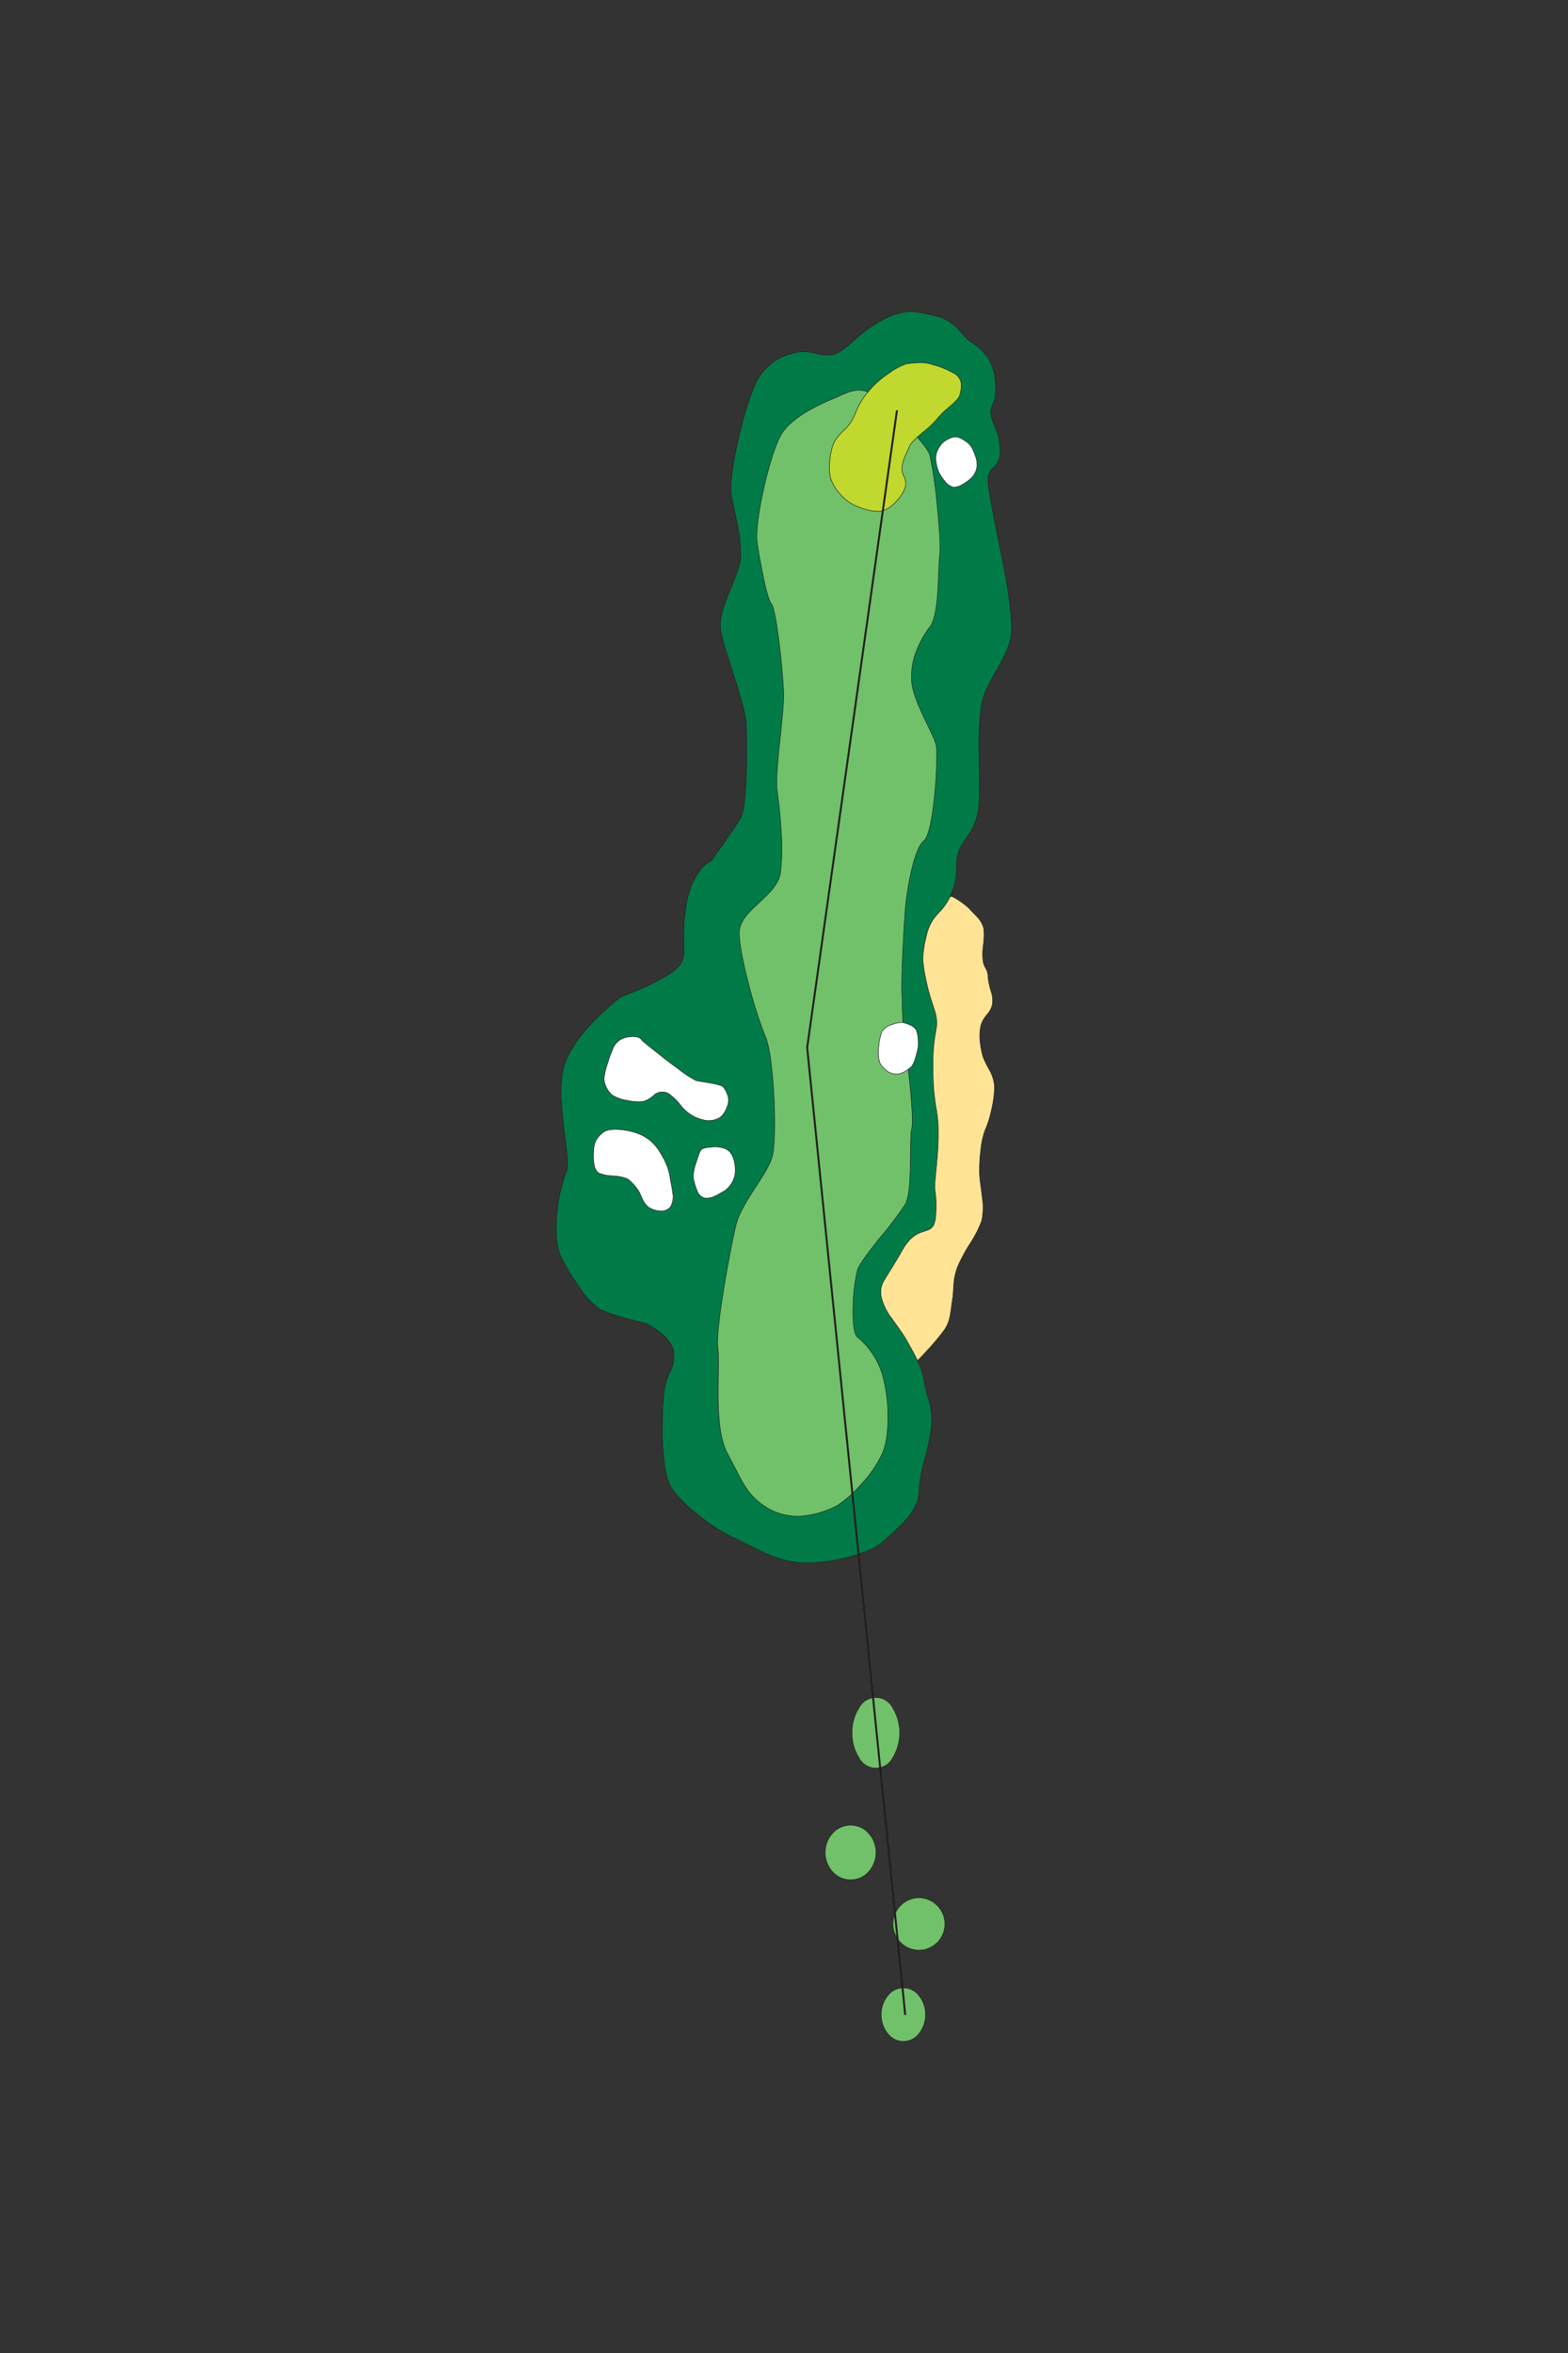 <svg id="Layer_1" data-name="Layer 1" xmlns="http://www.w3.org/2000/svg" xmlns:xlink="http://www.w3.org/1999/xlink" viewBox="0 0 400 600"><rect x="0" y="0" width="400" height="600" fill="#333333" stroke="none"/><defs><style>.cls-1,.cls-3,.cls-8{fill:none;}.cls-2{fill:#ffe495;}.cls-3,.cls-8{stroke:#231f20;}.cls-3{stroke-width:0.14px;}.cls-4{fill:#007b48;}.cls-5{fill:#70c169;}.cls-6{fill:#fff;}.cls-7{fill:#c1d82f;}.cls-8{stroke-width:0.5px;}.cls-9{clip-path:url(#clip-path);}.cls-10{fill:url(#linear-gradient);}</style><clipPath id="clip-path"><path class="cls-1" d="M299-334.22a64.2,64.2,0,0,0-7.89,1.27c-3.14.72-5.58,3.4-7.63,6.82a95,95,0,0,0-5.23,11.25,27,27,0,0,0-2,11.24c0,4,.53,8.45.82,13.86a50,50,0,0,1-1.19,14.15,107,107,0,0,1-3.85,12.3c-1.48,4.18-4,10.49-6.33,16.56s-4.43,11.9-5.06,15.09.12,6.19.95,8.94,1.75,5.24,1.46,7.43-1.76,6.09-3.64,9.83-4.15,7.34-6,8.91a29.23,29.23,0,0,1-7.74,4.41,38,38,0,0,1-10.46,2.57,15.12,15.12,0,0,1-8.62-1.89c-2.33-1.16-4.32-2.4-6.7-2.39s-4,.8-6.08,1.41a19.44,19.44,0,0,1-9.19.28c-4.44-.75-6.69-1.13-8.42-1s-2.95.65-5.31,1.8-3.83,5.2-5,9.27-2.19,8.16-3.56,9.42-3.82,1.09-6.63.58a63.85,63.85,0,0,0-8.77-1.44c-2.8-.1-5.23,1.38-7.29,3.62a32,32,0,0,0-5.09,8.16c-1.35,2.93-1,8.48-.41,14s1.41,10.92,1,13.62-4.38,7.71-8.47,13.89-8.27,13.54-9.12,20.93A39.71,39.71,0,0,0,140-80.17c2.15,5.63,5.26,10.67,8.26,15.73s5.08,3,6.3-.8,1.55-9.25,1.06-11a20.32,20.32,0,0,0-2.77-5.23,30.71,30.71,0,0,1-3.38-6.4c-.9-2.5-1.58-3.86-2-5a9.06,9.06,0,0,1-.77-3.66c0-1.61,4.6-10.5,9.89-19.58s11.22-18.34,13.79-20.71a24.12,24.12,0,0,1,8.64-4.69c2.9-1,5.56-1.76,7.13-3a22.08,22.08,0,0,0,4.24-5.4,31.81,31.81,0,0,1,4.73-6.2c1.89-1.78,4.6-5.64,7.89-9.32s7.15-7.17,11.35-8.24a72.68,72.68,0,0,1,10.38-1.86c2.9-.32,5.39-.46,8-.86s6.38-1,10-1.87,7-2.09,9.08-3.72,5-4.06,8.11-7a63.09,63.09,0,0,0,8.78-10.14,16.65,16.65,0,0,0,3-10.66,39.53,39.53,0,0,0-2.43-10.14c-1.14-3.36,2-10.7,5.44-18.27s7.17-15.39,7.22-19.7a63.82,63.82,0,0,1,2.18-14.39,50.22,50.22,0,0,1,4.45-11.88c1.57-2.63,5.47-5.48,9-7.66s6.62-3.71,6.62-3.71l-2-38.88s-1.19,0-3.17.19"/></clipPath><linearGradient id="linear-gradient" x1="1145.74" y1="378.91" x2="1149.14" y2="378.91" gradientTransform="matrix(0, 96.12, 96.12, 0, -36201.89, -110494.1)" gradientUnits="userSpaceOnUse"><stop offset="0" stop-color="#008ad0"/><stop offset="1" stop-color="#fff"/></linearGradient></defs><path class="cls-2" d="M243,228.64h0a17.64,17.64,0,0,1,2.59,1.65,12.41,12.41,0,0,1,1.94,1.67c.2.29,1,1,1.75,1.84a6.59,6.59,0,0,1,1.7,3,19.4,19.4,0,0,1-.13,4.22,15.52,15.52,0,0,0-.05,4.18,5.47,5.47,0,0,0,.73,1.81,4.87,4.87,0,0,1,.54,2.27,19.23,19.23,0,0,0,.79,3.61,7,7,0,0,1,.31,3.22,5.86,5.86,0,0,1-1.36,2.59,7.86,7.86,0,0,0-1.55,2.67,12,12,0,0,0-.23,4.19,21.17,21.17,0,0,0,.77,4,29.09,29.09,0,0,0,1.7,3.42,9.53,9.53,0,0,1,1.21,4.37,29,29,0,0,1-.83,5.92,25.15,25.15,0,0,1-1.53,4.81,19.87,19.87,0,0,0-1.15,5.21,38.76,38.76,0,0,0-.3,6.29c.09,1.62.46,3.73.69,5.84a16.62,16.62,0,0,1-.15,5.86,28.42,28.42,0,0,1-3,5.87,39.78,39.78,0,0,0-3.21,6.05,15.31,15.31,0,0,0-.92,4.34c-.1,1.27-.11,2.49-.35,4s-.35,2.78-.59,3.94A9.28,9.28,0,0,1,241,339a57.3,57.3,0,0,1-4.85,5.76,32.94,32.94,0,0,1-5,4.68c-.91.51-2.94-.57-4.75-1.79a41.89,41.89,0,0,1-3.37-2.55l3.63-78.65L235.69,232s1.5-1,3.17-1.87,3.47-1.73,4.1-1.45"/><path class="cls-3" d="M243,228.64h0a17.64,17.64,0,0,1,2.59,1.65,12.41,12.41,0,0,1,1.94,1.67c.2.29,1,1,1.75,1.84a6.59,6.59,0,0,1,1.7,3,19.4,19.4,0,0,1-.13,4.22,15.52,15.52,0,0,0-.05,4.18,5.47,5.47,0,0,0,.73,1.81,4.87,4.87,0,0,1,.54,2.27,19.23,19.23,0,0,0,.79,3.61,7,7,0,0,1,.31,3.22,5.86,5.86,0,0,1-1.36,2.59,7.86,7.86,0,0,0-1.55,2.67,12,12,0,0,0-.23,4.19,21.17,21.17,0,0,0,.77,4,29.09,29.09,0,0,0,1.7,3.42,9.53,9.53,0,0,1,1.21,4.37,29,29,0,0,1-.83,5.92,25.15,25.15,0,0,1-1.53,4.81,19.87,19.87,0,0,0-1.15,5.21,38.76,38.76,0,0,0-.3,6.29c.09,1.62.46,3.73.69,5.84a16.62,16.62,0,0,1-.15,5.86,28.42,28.42,0,0,1-3,5.87,39.78,39.78,0,0,0-3.21,6.05,15.31,15.31,0,0,0-.92,4.34c-.1,1.27-.11,2.49-.35,4s-.35,2.78-.59,3.94A9.28,9.28,0,0,1,241,339a57.3,57.3,0,0,1-4.85,5.76,32.94,32.94,0,0,1-5,4.68c-.91.51-2.94-.57-4.75-1.79a41.89,41.89,0,0,1-3.37-2.55l3.63-78.65L235.69,232s1.5-1,3.17-1.87S242.33,228.36,243,228.64Z"/><path class="cls-4" d="M193.71,96.06h0a14.07,14.07,0,0,1,5.45-4.89,17.31,17.31,0,0,1,4.94-1.46,11.59,11.59,0,0,1,4.21.45,9.38,9.38,0,0,0,4.41.19c1.5-.4,3.24-1.9,5.26-3.63a34.72,34.72,0,0,1,6.9-5,17.86,17.86,0,0,1,6.2-2.21c1.88-.2,3.92.13,7.15.94a11.43,11.43,0,0,1,6.06,3.3c1.22,1.28,2.06,2.62,3.74,3.68a12.58,12.58,0,0,1,4.15,4.09A13.14,13.14,0,0,1,253.94,98a11.45,11.45,0,0,1-.38,4.42,8.25,8.25,0,0,0-.8,2.3c-.19,1.21.45,2.54,1.1,4.23a14.94,14.94,0,0,1,1.26,6.29,5.13,5.13,0,0,1-1.87,4.2c-.82.85-1.51,1.78-1.08,4.69s1.32,7.55,2.1,11.45,1.44,7.07,1.44,7.07.56,2.68,1.13,6.21a87.3,87.3,0,0,1,1.24,11.3c.07,3.4-1.55,6.64-3.34,9.83s-3.75,6.35-4.34,9.59a69,69,0,0,0-.62,12.17c0,4.52.19,9.11,0,12.69a15,15,0,0,1-2.13,7.52c-1.06,1.76-2.24,3.08-3,4.91a10.94,10.94,0,0,0-.62,4.54,15.76,15.76,0,0,1-1.15,6,15,15,0,0,1-3.54,5.47,11.4,11.4,0,0,0-3,5.69,26.28,26.28,0,0,0-.92,6,35.08,35.08,0,0,0,.92,5.82c.57,2.86,1.4,5.12,2,7.08a9.51,9.51,0,0,1,.4,5.35,43.68,43.68,0,0,0-.72,9.28,57.67,57.67,0,0,0,.72,10.14,33.48,33.48,0,0,1,.61,7.43c0,2.72-.27,5.74-.61,9.18s-.31,4-.21,4.76a26.1,26.1,0,0,1,.21,5.4c-.07,3.87-1.1,4.35-2.67,4.86s-3.7,1-5.95,5-3.72,6.06-4.55,7.57a5.68,5.68,0,0,0-.77,4.23,14.06,14.06,0,0,0,2.62,5.42c1.28,1.85,2.77,3.76,3.89,5.74s2.14,3.8,2.94,5.52a16,16,0,0,1,1.53,5A36.67,36.67,0,0,0,237,357.2a19.47,19.47,0,0,1,.63,6.29,47.42,47.42,0,0,1-1.69,8.39,37.91,37.91,0,0,0-1.5,8.53c-.05,2.69-1.49,5.06-3.35,7.16s-4.12,3.93-5.81,5.54-5.34,3.07-9.39,4.07a42.18,42.18,0,0,1-11.8,1.34,29.27,29.27,0,0,1-9.76-2.89c-3-1.39-5.6-2.87-7.13-3.46a43.16,43.16,0,0,1-8.05-5.05c-3.25-2.48-6.5-5.45-8-8s-2-7.57-2.17-12.45a109.38,109.38,0,0,1,.39-11.78,18,18,0,0,1,1.66-5.3,8.36,8.36,0,0,0,.71-5.23c-.43-2.08-2.2-3.82-3.87-5a19.9,19.9,0,0,0-3.22-1.93s-2.26-.54-4.83-1.24a39.71,39.71,0,0,1-6.75-2.31,18.61,18.61,0,0,1-4.73-4.88,62.17,62.17,0,0,1-5.07-8.18c-1.5-2.91-1.59-7.59-1.12-11.95a38.1,38.1,0,0,1,2.3-10c.78-1.62,0-6.12-.62-11.31s-1.18-11.07,0-15.46,4.84-8.86,8.17-12.23a64.84,64.84,0,0,1,6.36-5.65s3.24-1.19,6.75-2.82,7.29-3.69,8.37-5.43,1.09-3,1-5a47.53,47.53,0,0,1,.5-9.71c.73-4.89,2.35-7.84,3.8-9.56a7.85,7.85,0,0,1,2.7-2.24s1.4-1.93,3-4.25,3.49-5,4.42-6.54,1.32-6.34,1.48-11.37.07-10.26,0-12.61-1.53-7.24-3.09-12.15-3.21-9.86-3.5-12.33.85-5.73,2.12-8.93,2.7-6.35,3-8.58a32.19,32.19,0,0,0-.69-8.32c-.55-3-1.26-6.07-1.68-8.29s.5-8.45,1.95-14.75,3.43-12.68,5.14-15.2"/><path class="cls-3" d="M193.71,96.06h0a14.07,14.07,0,0,1,5.45-4.89,17.31,17.31,0,0,1,4.94-1.46,11.59,11.59,0,0,1,4.21.45,9.38,9.38,0,0,0,4.41.19c1.5-.4,3.24-1.9,5.26-3.63a34.72,34.72,0,0,1,6.9-5,17.86,17.86,0,0,1,6.2-2.21c1.88-.2,3.92.13,7.15.94a11.43,11.43,0,0,1,6.06,3.3c1.22,1.28,2.06,2.62,3.74,3.68a12.58,12.58,0,0,1,4.15,4.09A13.14,13.14,0,0,1,253.94,98a11.45,11.45,0,0,1-.38,4.42,8.25,8.25,0,0,0-.8,2.3c-.19,1.21.45,2.54,1.1,4.23a14.94,14.94,0,0,1,1.26,6.29,5.13,5.13,0,0,1-1.87,4.2c-.82.85-1.51,1.78-1.08,4.69s1.32,7.55,2.1,11.45,1.44,7.07,1.44,7.07.56,2.68,1.13,6.21a87.3,87.3,0,0,1,1.24,11.3c.07,3.4-1.55,6.64-3.34,9.83s-3.75,6.35-4.34,9.59a69,69,0,0,0-.62,12.17c0,4.52.19,9.11,0,12.69a15,15,0,0,1-2.13,7.52c-1.06,1.76-2.24,3.08-3,4.91a10.94,10.94,0,0,0-.62,4.54,15.76,15.76,0,0,1-1.15,6,15,15,0,0,1-3.54,5.47,11.4,11.4,0,0,0-3,5.69,26.28,26.28,0,0,0-.92,6,35.08,35.08,0,0,0,.92,5.82c.57,2.86,1.4,5.12,2,7.08a9.51,9.51,0,0,1,.4,5.35,43.68,43.68,0,0,0-.72,9.28,57.67,57.67,0,0,0,.72,10.14,33.48,33.48,0,0,1,.61,7.43c0,2.72-.27,5.74-.61,9.18s-.31,4-.21,4.76a26.1,26.1,0,0,1,.21,5.4c-.07,3.87-1.1,4.35-2.67,4.86s-3.7,1-5.95,5-3.72,6.06-4.55,7.57a5.68,5.68,0,0,0-.77,4.23,14.06,14.06,0,0,0,2.62,5.42c1.28,1.85,2.77,3.76,3.89,5.74s2.14,3.8,2.94,5.52a16,16,0,0,1,1.53,5A36.67,36.67,0,0,0,237,357.2a19.47,19.47,0,0,1,.63,6.29,47.42,47.42,0,0,1-1.69,8.39,37.91,37.91,0,0,0-1.5,8.53c-.05,2.69-1.49,5.06-3.35,7.16s-4.12,3.93-5.81,5.54-5.34,3.07-9.39,4.07a42.18,42.18,0,0,1-11.8,1.34,29.27,29.27,0,0,1-9.76-2.89c-3-1.39-5.6-2.87-7.13-3.46a43.16,43.16,0,0,1-8.05-5.05c-3.25-2.48-6.5-5.45-8-8s-2-7.57-2.17-12.45a109.38,109.38,0,0,1,.39-11.78,18,18,0,0,1,1.66-5.3,8.36,8.36,0,0,0,.71-5.23c-.43-2.08-2.2-3.82-3.87-5a19.9,19.9,0,0,0-3.22-1.93s-2.26-.54-4.83-1.24a39.71,39.71,0,0,1-6.75-2.31,18.61,18.61,0,0,1-4.73-4.88,62.17,62.17,0,0,1-5.07-8.18c-1.5-2.91-1.59-7.59-1.12-11.95a38.1,38.1,0,0,1,2.3-10c.78-1.62,0-6.12-.62-11.31s-1.18-11.07,0-15.46,4.84-8.86,8.17-12.23a64.84,64.84,0,0,1,6.36-5.65s3.24-1.19,6.75-2.82,7.29-3.69,8.37-5.43,1.09-3,1-5a47.53,47.53,0,0,1,.5-9.71c.73-4.89,2.35-7.84,3.8-9.56a7.85,7.85,0,0,1,2.7-2.24s1.4-1.93,3-4.25,3.49-5,4.42-6.54,1.32-6.34,1.48-11.37.07-10.26,0-12.61-1.53-7.24-3.09-12.15-3.21-9.86-3.5-12.33.85-5.73,2.12-8.93,2.7-6.35,3-8.58a32.19,32.19,0,0,0-.69-8.32c-.55-3-1.26-6.07-1.68-8.29s.5-8.45,1.95-14.75S192,98.58,193.71,96.06Z"/><path class="cls-5" d="M213.78,383.8h0a23.61,23.61,0,0,1-7.22,2.52,15.24,15.24,0,0,1-9.89-1.29,16.9,16.9,0,0,1-6.47-5.82c-1.49-2.27-2.67-5-4.58-8.47s-2.36-9.05-2.42-14.34.26-10.29-.08-12.69.49-8.9,1.57-15.48,2.41-13.26,3.09-16,2.63-5.91,4.58-8.93,3.91-5.92,4.59-8.25.81-8.73.49-15.18-1.07-12.94-2.16-15.43A111.82,111.82,0,0,1,191,251.05c-1.44-5.46-2.57-11-2.39-13.67s2.58-4.94,5.06-7.24,5-4.66,5.43-7.62a56.76,56.76,0,0,0,.16-10.79c-.22-3.85-.65-7.56-1-10s.11-7.34.63-12.35,1.11-10.12,1-12.89-.55-8-1.15-12.77-1.34-9-1.94-9.7-1.35-3.41-2-6.54-1.32-6.7-1.66-9.21.4-7.86,1.59-13.3,2.85-11,4.36-13.82,4.8-5.18,8-6.92,6.32-2.91,7.49-3.46a13.61,13.61,0,0,1,3.33-1.18,6.26,6.26,0,0,1,3.34.29c1.18.43,4.92,3.6,8.5,7.11s7,7.37,7.49,9.17a112.47,112.47,0,0,1,1.82,12.55c.56,5.39.93,10.8.68,12.69s-.25,5.69-.51,9.43-.76,7.4-2,9a24.81,24.81,0,0,0-3.43,6.11,17.88,17.88,0,0,0-1.23,7.85c.24,2.77,1.74,6.22,3.22,9.34s2.94,5.9,3.11,7.31a90.1,90.1,0,0,1-.48,12.26c-.52,5.38-1.41,10.67-2.75,11.73s-2.44,4.37-3.25,8a74.14,74.14,0,0,0-1.51,9.9c-.18,2.33-.42,6.5-.61,10.6s-.3,8.12-.22,10.16.12,4.65.23,7.19a55.79,55.79,0,0,0,.6,6.78c.32,1.77.91,6.29,1.33,10.7s.68,8.71.34,10.06-.26,5.29-.34,9.34-.33,8.22-1.33,10a95.94,95.94,0,0,1-6.45,8.51c-2.67,3.34-5.21,6.62-5.71,8.14a42.06,42.06,0,0,0-1.12,9.13c-.12,3.71.13,7.24,1.12,8a19.58,19.58,0,0,1,3.33,3.53,20.18,20.18,0,0,1,3,5.95,40.44,40.44,0,0,1,1.43,9.94c.09,3.78-.28,7.63-1.43,10.3a31.15,31.15,0,0,1-5.48,7.94,28.8,28.8,0,0,1-5.85,5.12"/><path class="cls-3" d="M213.78,383.8h0a23.61,23.61,0,0,1-7.22,2.52,15.24,15.24,0,0,1-9.89-1.29,16.9,16.9,0,0,1-6.47-5.82c-1.49-2.27-2.67-5-4.58-8.47s-2.36-9.05-2.42-14.34.26-10.29-.08-12.69.49-8.9,1.57-15.48,2.41-13.26,3.09-16,2.63-5.91,4.58-8.93,3.91-5.92,4.59-8.25.81-8.73.49-15.18-1.07-12.94-2.16-15.43A111.82,111.82,0,0,1,191,251.05c-1.44-5.46-2.57-11-2.39-13.67s2.58-4.94,5.06-7.24,5-4.66,5.43-7.62a56.76,56.76,0,0,0,.16-10.79c-.22-3.85-.65-7.56-1-10s.11-7.34.63-12.35,1.11-10.12,1-12.89-.55-8-1.15-12.77-1.34-9-1.94-9.7-1.35-3.41-2-6.54-1.32-6.7-1.66-9.21.4-7.86,1.59-13.3,2.85-11,4.36-13.82,4.8-5.18,8-6.92,6.32-2.91,7.49-3.46a13.61,13.61,0,0,1,3.33-1.18,6.26,6.26,0,0,1,3.34.29c1.18.43,4.92,3.6,8.5,7.11s7,7.37,7.49,9.17a112.47,112.47,0,0,1,1.82,12.55c.56,5.39.93,10.8.68,12.69s-.25,5.69-.51,9.43-.76,7.4-2,9a24.81,24.81,0,0,0-3.43,6.11,17.88,17.88,0,0,0-1.23,7.85c.24,2.77,1.74,6.22,3.22,9.34s2.94,5.9,3.11,7.31a90.1,90.1,0,0,1-.48,12.26c-.52,5.38-1.41,10.67-2.75,11.73s-2.44,4.37-3.25,8a74.14,74.14,0,0,0-1.51,9.9c-.18,2.33-.42,6.5-.61,10.6s-.3,8.12-.22,10.16.12,4.65.23,7.19a55.79,55.79,0,0,0,.6,6.78c.32,1.77.91,6.29,1.33,10.7s.68,8.71.34,10.06-.26,5.29-.34,9.34-.33,8.22-1.33,10a95.94,95.94,0,0,1-6.45,8.51c-2.67,3.34-5.21,6.62-5.71,8.14a42.06,42.06,0,0,0-1.12,9.13c-.12,3.71.13,7.24,1.12,8a19.58,19.58,0,0,1,3.33,3.53,20.18,20.18,0,0,1,3,5.95,40.44,40.44,0,0,1,1.43,9.94c.09,3.78-.28,7.63-1.43,10.3a31.15,31.15,0,0,1-5.48,7.94A28.8,28.8,0,0,1,213.78,383.8Z"/><path class="cls-6" d="M163.71,265.21h0c.17.23,1.75,1.5,3.29,2.72s3,2.37,3,2.37,1.59,1.22,3.32,2.47a28,28,0,0,0,4.19,2.74c.58.18,2.14.38,3.64.65s3,.6,3.34,1a6.24,6.24,0,0,1,1.06,1.88,4.2,4.2,0,0,1,.19,2.41,7.68,7.68,0,0,1-1.1,2.46,3.74,3.74,0,0,1-2.14,1.58,5.85,5.85,0,0,1-2.27.24,12.24,12.24,0,0,1-2.89-.86,10.94,10.94,0,0,1-3.69-3,15.51,15.51,0,0,0-3.07-3,3.39,3.39,0,0,0-2.39-.33,3.59,3.59,0,0,0-1,.41,9.54,9.54,0,0,1-1.07.89,5.87,5.87,0,0,1-2.25,1.08,13.26,13.26,0,0,1-4-.35,9.77,9.77,0,0,1-3.72-1.35,6.13,6.13,0,0,1-1.5-2,5.32,5.32,0,0,1-.57-2.27,19.21,19.21,0,0,1,1-4.06,29,29,0,0,1,1.46-3.92,4.72,4.72,0,0,1,1.47-1.7,5.28,5.28,0,0,1,2.68-.89,5.16,5.16,0,0,1,2.24.17,1.57,1.57,0,0,1,.78.63"/><path class="cls-3" d="M163.71,265.21h0c.17.23,1.75,1.5,3.29,2.72s3,2.37,3,2.37,1.59,1.22,3.32,2.47a28,28,0,0,0,4.19,2.74c.58.18,2.14.38,3.64.65s3,.6,3.34,1a6.24,6.24,0,0,1,1.06,1.88,4.2,4.2,0,0,1,.19,2.41,7.68,7.68,0,0,1-1.1,2.46,3.74,3.74,0,0,1-2.14,1.58,5.85,5.85,0,0,1-2.27.24,12.24,12.24,0,0,1-2.89-.86,10.94,10.94,0,0,1-3.69-3,15.51,15.51,0,0,0-3.07-3,3.39,3.39,0,0,0-2.39-.33,3.59,3.59,0,0,0-1,.41,9.54,9.54,0,0,1-1.07.89,5.87,5.87,0,0,1-2.25,1.08,13.26,13.26,0,0,1-4-.35,9.77,9.77,0,0,1-3.72-1.35,6.13,6.13,0,0,1-1.5-2,5.32,5.32,0,0,1-.57-2.27,19.21,19.21,0,0,1,1-4.06,29,29,0,0,1,1.46-3.92,4.72,4.72,0,0,1,1.47-1.7,5.28,5.28,0,0,1,2.68-.89,5.16,5.16,0,0,1,2.24.17A1.57,1.57,0,0,1,163.71,265.21Z"/><path class="cls-6" d="M153.71,288.85h0c.95-.85,2.9-1,4.86-.77a16.17,16.17,0,0,1,5,1.3,12,12,0,0,1,2.59,1.7,12.61,12.61,0,0,1,2.23,2.77,19.78,19.78,0,0,1,1.79,3.51,13.49,13.49,0,0,1,.78,3c.13.94.48,2.36.64,3.77a5.24,5.24,0,0,1-.55,3.64,3.17,3.17,0,0,1-2.82,1,5.84,5.84,0,0,1-2.75-.92A5.58,5.58,0,0,1,164,306c-.38-.75-.67-1.51-.92-2a9.7,9.7,0,0,0-1.26-1.76,10.65,10.65,0,0,0-1.76-1.64,11.5,11.5,0,0,0-3.73-.75,10.71,10.71,0,0,1-3.67-.76,3.43,3.43,0,0,1-1.09-2.1,12.39,12.39,0,0,1-.16-3.29,7.61,7.61,0,0,1,.51-2.68,6.79,6.79,0,0,1,1.82-2.14"/><path class="cls-3" d="M153.71,288.85h0c.95-.85,2.9-1,4.86-.77a16.17,16.17,0,0,1,5,1.3,12,12,0,0,1,2.59,1.7,12.61,12.61,0,0,1,2.23,2.77,19.78,19.78,0,0,1,1.79,3.51,13.49,13.49,0,0,1,.78,3c.13.94.48,2.36.64,3.77a5.24,5.24,0,0,1-.55,3.64,3.17,3.17,0,0,1-2.82,1,5.84,5.84,0,0,1-2.75-.92A5.58,5.58,0,0,1,164,306c-.38-.75-.67-1.51-.92-2a9.7,9.7,0,0,0-1.26-1.76,10.65,10.65,0,0,0-1.76-1.64,11.5,11.5,0,0,0-3.73-.75,10.71,10.71,0,0,1-3.67-.76,3.43,3.43,0,0,1-1.09-2.1,12.39,12.39,0,0,1-.16-3.29,7.61,7.61,0,0,1,.51-2.68A6.79,6.79,0,0,1,153.71,288.85Z"/><path class="cls-6" d="M177.62,296.35h0c.58-1.74.79-2.64,1.23-3.13s1.1-.58,2.6-.71a7.48,7.48,0,0,1,3.42.34,3.41,3.41,0,0,1,1.68,1.36,6.88,6.88,0,0,1,.8,2.1,9.28,9.28,0,0,1,.19,2.84,6.07,6.07,0,0,1-1.09,2.85,5.71,5.71,0,0,1-1.85,1.79c-.58.31-1.37.83-2.23,1.22a4.54,4.54,0,0,1-2.67.48,2.89,2.89,0,0,1-1.85-1.81,14.57,14.57,0,0,1-.73-2.21,4.89,4.89,0,0,1-.28-1.59,12.19,12.19,0,0,1,.78-3.53"/><path class="cls-3" d="M177.62,296.35h0c.58-1.74.79-2.64,1.23-3.13s1.1-.58,2.6-.71a7.48,7.48,0,0,1,3.42.34,3.41,3.41,0,0,1,1.68,1.36,6.88,6.88,0,0,1,.8,2.1,9.28,9.28,0,0,1,.19,2.84,6.07,6.07,0,0,1-1.09,2.85,5.71,5.71,0,0,1-1.85,1.79c-.58.31-1.37.83-2.23,1.22a4.54,4.54,0,0,1-2.67.48,2.89,2.89,0,0,1-1.85-1.81,14.57,14.57,0,0,1-.73-2.21,4.89,4.89,0,0,1-.28-1.59A12.19,12.19,0,0,1,177.62,296.35Z"/><path class="cls-6" d="M225,263h0a4.64,4.64,0,0,1,2.62-1.77,6.53,6.53,0,0,1,2.79-.47,10.62,10.62,0,0,1,1.78.62,3.27,3.27,0,0,1,1.5,1.18,6.51,6.51,0,0,1,.51,2.26,11.47,11.47,0,0,1,0,2.31,22.15,22.15,0,0,1-.64,2.53,7.61,7.61,0,0,1-.92,2.18,7.82,7.82,0,0,1-1.55,1.24,4.79,4.79,0,0,1-2.43.81,4.15,4.15,0,0,1-2.39-.79,6.28,6.28,0,0,1-1.77-2,8.15,8.15,0,0,1-.34-4.09,14.41,14.41,0,0,1,.86-4"/><path class="cls-3" d="M225,263h0a4.64,4.64,0,0,1,2.62-1.77,6.53,6.53,0,0,1,2.79-.47,10.62,10.62,0,0,1,1.78.62,3.27,3.27,0,0,1,1.5,1.18,6.51,6.51,0,0,1,.51,2.26,11.47,11.47,0,0,1,0,2.31,22.15,22.15,0,0,1-.64,2.53,7.61,7.61,0,0,1-.92,2.18,7.82,7.82,0,0,1-1.55,1.24,4.79,4.79,0,0,1-2.43.81,4.15,4.15,0,0,1-2.39-.79,6.28,6.28,0,0,1-1.77-2,8.15,8.15,0,0,1-.34-4.09A14.41,14.41,0,0,1,225,263Z"/><path class="cls-6" d="M240,113.43h0a5.45,5.45,0,0,1,2-1.52,3.74,3.74,0,0,1,2.18-.5,7.59,7.59,0,0,1,2,1,5.26,5.26,0,0,1,1.63,1.52,14.18,14.18,0,0,1,1,2.3,6.44,6.44,0,0,1,.44,2.69,5.26,5.26,0,0,1-.7,2,5.11,5.11,0,0,1-1.18,1.35,14.34,14.34,0,0,1-1.85,1.27,4.16,4.16,0,0,1-2.33.68,4,4,0,0,1-2.14-1.48,13.2,13.2,0,0,1-1-1.37,5.28,5.28,0,0,1-.51-.9,9.73,9.73,0,0,1-.74-2.69,5,5,0,0,1,.22-2.64,7.57,7.57,0,0,1,1-1.68"/><path class="cls-3" d="M240,113.43h0a5.45,5.45,0,0,1,2-1.52,3.74,3.74,0,0,1,2.18-.5,7.59,7.59,0,0,1,2,1,5.26,5.26,0,0,1,1.63,1.52,14.18,14.18,0,0,1,1,2.3,6.44,6.44,0,0,1,.44,2.69,5.26,5.26,0,0,1-.7,2,5.11,5.11,0,0,1-1.18,1.35,14.34,14.34,0,0,1-1.85,1.27,4.16,4.16,0,0,1-2.33.68,4,4,0,0,1-2.14-1.48,13.2,13.2,0,0,1-1-1.37,5.28,5.28,0,0,1-.51-.9,9.73,9.73,0,0,1-.74-2.69,5,5,0,0,1,.22-2.64A7.57,7.57,0,0,1,240,113.43Z"/><path class="cls-5" d="M217.36,441.86h0a11.5,11.5,0,0,1,1.78-6.37,4.82,4.82,0,0,1,8.6,0,12.27,12.27,0,0,1,0,12.73,4.82,4.82,0,0,1-8.6,0,11.44,11.44,0,0,1-1.78-6.36"/><path class="cls-3" d="M217.36,441.86h0a11.5,11.5,0,0,1,1.78-6.37,4.82,4.82,0,0,1,8.6,0,12.27,12.27,0,0,1,0,12.73,4.82,4.82,0,0,1-8.6,0A11.44,11.44,0,0,1,217.36,441.86Z"/><path class="cls-5" d="M210.51,472.38h0a7.25,7.25,0,0,1,1.9-4.93,6.17,6.17,0,0,1,9.17,0,7.35,7.35,0,0,1,0,9.86,6.17,6.17,0,0,1-9.17,0,7.25,7.25,0,0,1-1.9-4.93"/><path class="cls-3" d="M210.51,472.38h0a7.25,7.25,0,0,1,1.9-4.93,6.17,6.17,0,0,1,9.17,0,7.35,7.35,0,0,1,0,9.86,6.17,6.17,0,0,1-9.17,0A7.25,7.25,0,0,1,210.51,472.38Z"/><path class="cls-5" d="M227.8,490.61h0a6.68,6.68,0,0,1,1.94-4.72,6.57,6.57,0,0,1,9.36,0,6.71,6.71,0,0,1,0,9.44,6.57,6.57,0,0,1-9.36,0,6.65,6.65,0,0,1-1.94-4.72"/><path class="cls-3" d="M227.8,490.61h0a6.68,6.68,0,0,1,1.94-4.72,6.57,6.57,0,0,1,9.36,0,6.71,6.71,0,0,1,0,9.44,6.57,6.57,0,0,1-9.36,0A6.65,6.65,0,0,1,227.8,490.61Z"/><path class="cls-5" d="M224.8,513.71h0a7.52,7.52,0,0,1,1.66-4.82,5,5,0,0,1,8,0,7.84,7.84,0,0,1,0,9.65,5,5,0,0,1-8,0,7.55,7.55,0,0,1-1.66-4.83"/><path class="cls-3" d="M224.8,513.71h0a7.52,7.52,0,0,1,1.66-4.82,5,5,0,0,1,8,0,7.84,7.84,0,0,1,0,9.65,5,5,0,0,1-8,0A7.55,7.55,0,0,1,224.8,513.71Z"/><path class="cls-7" d="M222.72,98.5h0A26.44,26.44,0,0,1,227,95a16,16,0,0,1,4.11-2.19,24.06,24.06,0,0,1,3.08-.31,10,10,0,0,1,3.22.31c.85.29,1.44.41,2.22.66A21.64,21.64,0,0,1,243,95a3.56,3.56,0,0,1,2.23,3,8.64,8.64,0,0,1-.42,2.84c-.18.72-1.38,1.83-2.65,2.95a19.52,19.52,0,0,0-3.07,3,23.1,23.1,0,0,1-3.62,3.41c-1.57,1.34-3.11,2.7-3.43,3.53s-.82,1.83-1.24,2.84a8.05,8.05,0,0,0-.72,3,5,5,0,0,0,.61,2.11A3.85,3.85,0,0,1,231,124a8.81,8.81,0,0,1-2.35,3.81,9.16,9.16,0,0,1-3.37,2.47,8.66,8.66,0,0,1-3.73-.21,16,16,0,0,1-4.22-1.57A12.36,12.36,0,0,1,214,125.6a11,11,0,0,1-2.08-3.55,12.74,12.74,0,0,1-.23-4.67,14.73,14.73,0,0,1,1.13-4.68,12.16,12.16,0,0,1,2.52-3,11.45,11.45,0,0,0,2.74-4,20.77,20.77,0,0,1,2.18-4.22,25.9,25.9,0,0,1,2.47-3"/><path class="cls-3" d="M222.72,98.5h0A26.44,26.44,0,0,1,227,95a16,16,0,0,1,4.11-2.19,24.06,24.06,0,0,1,3.08-.31,10,10,0,0,1,3.22.31c.85.29,1.44.41,2.22.66A21.64,21.64,0,0,1,243,95a3.56,3.56,0,0,1,2.23,3,8.64,8.64,0,0,1-.42,2.84c-.18.72-1.38,1.83-2.65,2.95a19.52,19.52,0,0,0-3.07,3,23.1,23.1,0,0,1-3.62,3.41c-1.57,1.34-3.11,2.7-3.43,3.53s-.82,1.83-1.24,2.84a8.05,8.05,0,0,0-.72,3,5,5,0,0,0,.61,2.11A3.85,3.85,0,0,1,231,124a8.81,8.81,0,0,1-2.35,3.81,9.16,9.16,0,0,1-3.37,2.47,8.66,8.66,0,0,1-3.73-.21,16,16,0,0,1-4.22-1.57A12.36,12.36,0,0,1,214,125.6a11,11,0,0,1-2.08-3.55,12.74,12.74,0,0,1-.23-4.67,14.73,14.73,0,0,1,1.13-4.68,12.16,12.16,0,0,1,2.52-3,11.45,11.45,0,0,0,2.74-4,20.77,20.77,0,0,1,2.18-4.22A25.9,25.9,0,0,1,222.72,98.5Z"/><line class="cls-8" x1="205.9" y1="267.03" x2="230.93" y2="513.81"/><line class="cls-8" x1="228.82" y1="104.63" x2="205.9" y2="267.21"/><g class="cls-9"><rect class="cls-10" x="77.81" y="-357.88" width="285.15" height="321.97" transform="translate(132.87 85.38) rotate(-31)"/></g></svg>